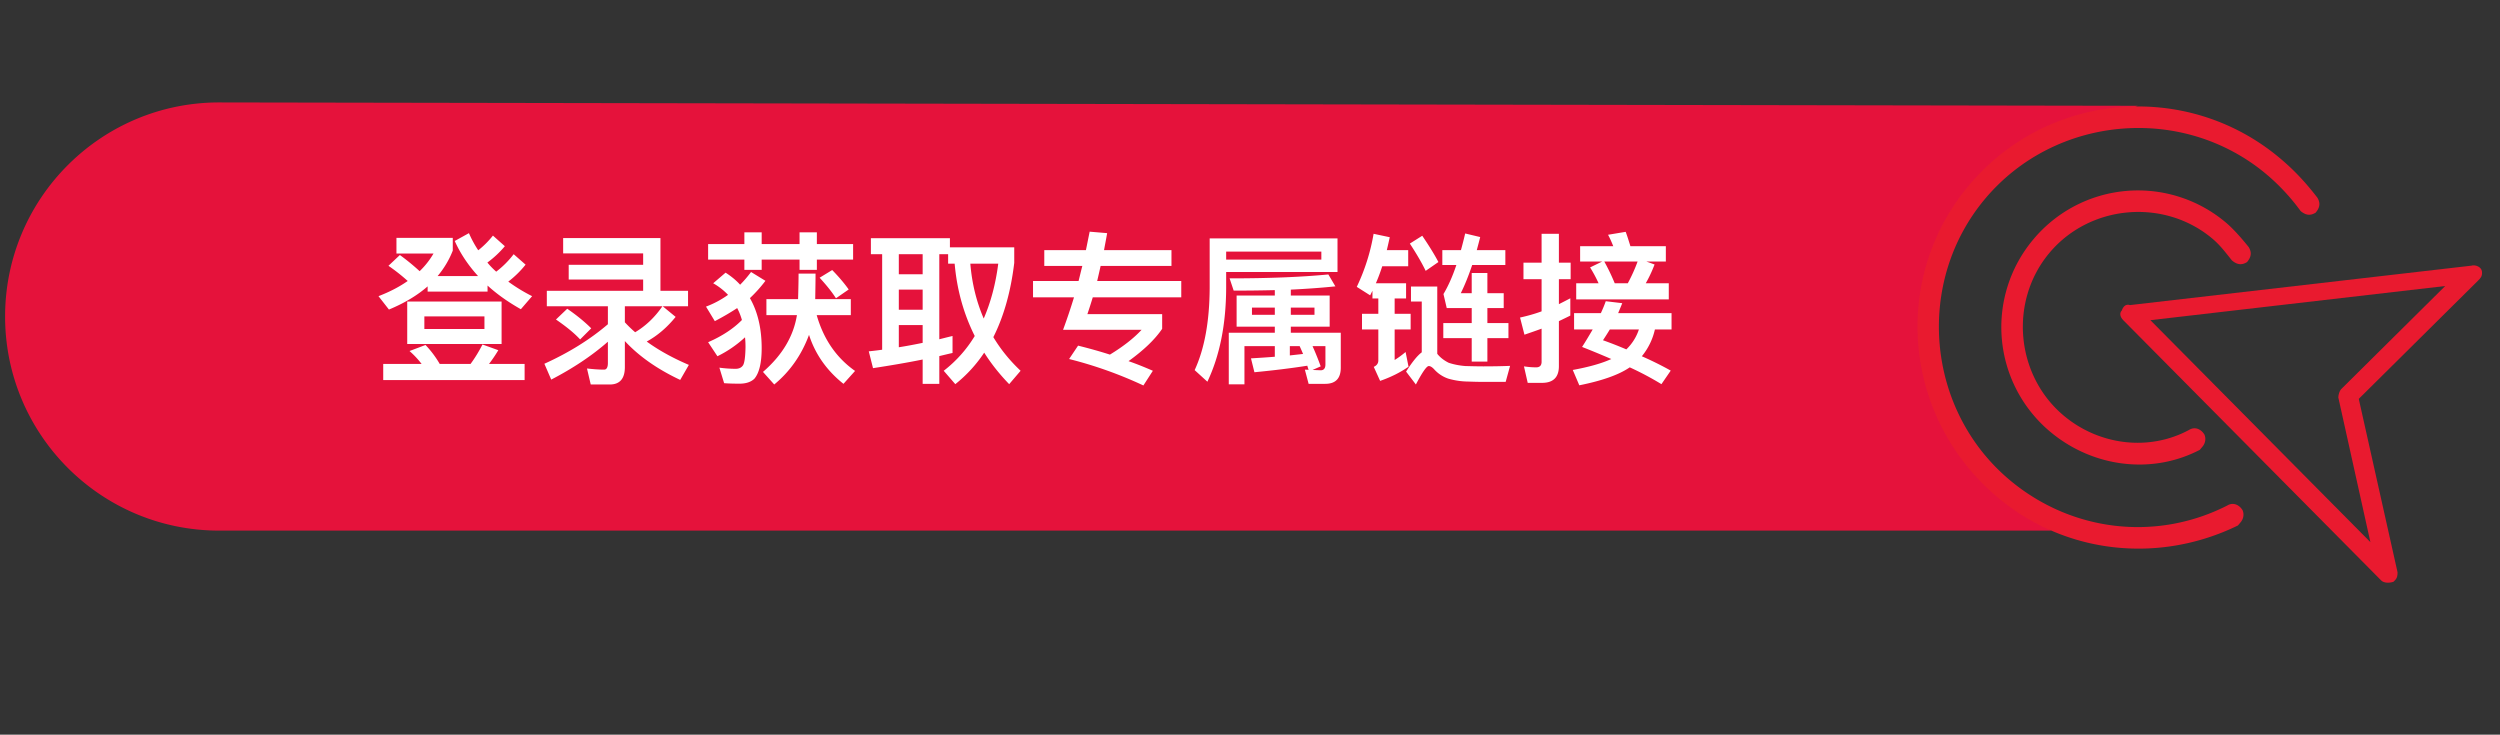 <svg width="245" height="72" viewBox="0 0 245 72" fill="none" xmlns="http://www.w3.org/2000/svg"><rect x="0" y="0" width="245" height="72" fill="#333333" stroke="none"/><path d="M.5 31.018c0-11.602 9.416-21.001 21.018-20.98l187.982.33-12.136 5.44a8.005 8.005 0 00-3.927 3.812l-3.707 7.651c-.132.272-.2.57-.2.872v7.92a8 8 0 002.021 5.316L200.994 52H21.482C9.894 52 .5 42.606.5 31.018z" fill="#E5123B"/><g clip-path="url(#clip0_59_2629)" fill="#E91A2F"><path d="M234.689 56.885l-.135.133c-.401.132-.936.13-1.202-.139l-25.286-25.513c-.267-.269-.398-.67-.13-.936.136-.4.404-.667.805-.532l33.438-3.86c.402-.133 1.012.122 1.055.575.043.453-.124.632-.393.898l-11.682 11.578 3.801 16.995c-.002.268-.003.535-.271.801zm-23.95-25.507l21.56 21.753-3.145-14.184c.001-.268.137-.668.271-.801L239.63 28.03l-28.891 3.347z"/><path d="M219.583 51.18l-.264.316c-7.701 3.765-16.85 2.835-23.49-2.707-9.327-7.785-10.556-21.417-2.904-30.586 7.653-9.17 21.285-10.399 30.455-2.746 1.423 1.188 2.556 2.401 3.715 3.905.342.554.236 1.002-.16 1.476-.554.343-1.002.237-1.476-.159a20.339 20.339 0 00-3.398-3.641c-8.222-6.861-20.693-5.737-27.555 2.484-6.861 8.221-5.736 20.693 2.485 27.554 6.007 5.014 14.285 6.022 21.275 2.468.554-.342 1.16-.104 1.502.45.185.422.079.87-.185 1.186z"/><path d="M215.845 43.768l-.264.316c-4.748 2.475-10.521 1.68-14.632-1.75a13.359 13.359 0 01-1.7-18.853 13.359 13.359 0 0118.853-1.7c.791.66 1.607 1.61 2.266 2.427.342.554.236 1.002-.159 1.477-.554.342-1.003.236-1.477-.16-.658-.817-1.159-1.503-1.949-2.163-4.743-3.958-11.994-3.305-15.953 1.438-3.958 4.743-3.304 11.994 1.439 15.952 3.478 2.903 8.355 3.487 12.259 1.38.554-.342 1.16-.104 1.502.45.184.422.079.87-.185 1.186z"/></g><path d="M39.908 29.552h9.248v4.16h-9.248v-4.16zm7.568 2.688v-1.232h-5.888v1.232h5.888zM41.7 33.808a9.863 9.863 0 011.392 1.856h3.024c.448-.608.832-1.248 1.168-1.904l1.552.56c-.288.48-.592.928-.912 1.344h3.488v1.584H37.556v-1.584h3.76a8.747 8.747 0 00-1.184-1.264l1.568-.592zm-2.512-8.816a21.506 21.506 0 011.936 1.584 7.971 7.971 0 001.36-1.728h-3.632v-1.536h5.52v1.248a8.905 8.905 0 01-1.488 2.496h3.968c-.96-1.056-1.728-2.192-2.288-3.44l1.392-.768c.256.592.56 1.152.912 1.68a8.752 8.752 0 001.44-1.44l1.168 1.04a9.65 9.65 0 01-1.712 1.6c.256.32.544.608.864.896a9.127 9.127 0 001.712-1.712l1.168 1.024a9.836 9.836 0 01-1.696 1.664c.704.512 1.472.992 2.336 1.424l-1.104 1.28c-1.248-.704-2.336-1.472-3.264-2.32v.592h-5.872v-.512c-1.024.896-2.288 1.648-3.792 2.272l-1.024-1.312c1.12-.432 2.064-.928 2.864-1.488a18.548 18.548 0 00-1.888-1.488l1.12-1.056zm16-1.664h9.536v5.168h2.704v1.52h-2.48l1.264 1.04c-.832 1.024-1.776 1.84-2.832 2.416 1.184.864 2.56 1.616 4.128 2.288l-.848 1.472c-2.24-1.056-4.048-2.32-5.424-3.808v2.56c0 1.12-.496 1.696-1.472 1.696h-1.872l-.368-1.568c.576.064 1.136.112 1.68.112.24 0 .368-.224.368-.64v-2.096c-1.568 1.376-3.424 2.608-5.552 3.712l-.672-1.552c2.4-1.088 4.464-2.368 6.224-3.872v-1.76h-5.984v-1.52h9.44v-1.104h-7.296v-1.44h7.296v-1.12h-7.84v-1.504zm.4 6.928c.928.64 1.712 1.28 2.352 1.92l-1.088 1.088c-.56-.608-1.344-1.248-2.368-1.952l1.104-1.056zm9.328-.24h-3.68v1.568c.304.336.64.656 1.008.976 1.024-.608 1.92-1.456 2.672-2.544zm4.48-6.096h3.552v-1.152h1.696v1.152h3.712v-1.152h1.696v1.152h3.552v1.52h-3.552v1.008h-1.696V25.44h-3.712v1.008h-1.696V25.44h-3.552v-1.52zm4.208 2.736l1.408.864a13.367 13.367 0 01-1.52 1.696c.768 1.344 1.152 2.976 1.152 4.912 0 1.424-.24 2.416-.704 2.976-.32.32-.816.496-1.456.496s-1.136-.016-1.52-.048l-.464-1.52a12.3 12.3 0 001.584.112c.352 0 .592-.128.736-.352.144-.24.224-.832.24-1.776 0-.352-.016-.672-.048-.96a11.244 11.244 0 01-2.704 1.856l-.912-1.376c1.392-.608 2.496-1.344 3.312-2.176a5.926 5.926 0 00-.464-1.168c-.608.4-1.328.832-2.192 1.28l-.864-1.424a9.349 9.349 0 002.16-1.152 6.266 6.266 0 00-1.456-1.136l1.216-1.04c.544.352 1.024.736 1.424 1.184.384-.384.736-.8 1.072-1.248zm1.504 2.656h3.104c.032-1.088.048-1.92.048-2.496h1.664c0 .704-.016 1.536-.032 2.496h3.488v1.568h-3.344c.672 2.352 1.92 4.176 3.76 5.472l-1.136 1.264c-1.648-1.312-2.768-2.912-3.376-4.8-.72 1.952-1.856 3.584-3.408 4.864l-1.104-1.232c1.888-1.632 2.992-3.488 3.328-5.568h-2.992v-1.568zm6.448-2.848c.704.72 1.232 1.36 1.616 1.904l-1.248.864c-.384-.608-.928-1.28-1.6-2.016l1.232-.752zm11.792 6.464v1.664c-.448.096-.88.208-1.296.304v2.72H90.42v-2.384c-1.568.32-3.2.592-4.864.848l-.416-1.648c.448-.048.88-.096 1.312-.16v-9.36h-1.104v-1.568h7.744v.896h6.304v1.52c-.336 2.816-1.024 5.248-2.048 7.28.72 1.2 1.616 2.304 2.672 3.296l-1.12 1.312c-.944-.976-1.76-2-2.448-3.088a13.4 13.4 0 01-2.832 3.088l-1.136-1.312a12.388 12.388 0 003.04-3.408c-1.088-2.176-1.744-4.528-1.968-7.088h-.64v-.928h-.864v8.336c.448-.112.88-.224 1.296-.32zm1.744-7.088c.16 1.952.608 3.744 1.312 5.376.688-1.584 1.168-3.376 1.424-5.376h-2.736zM90.42 33.6v-1.744h-2.336v2.176c.8-.128 1.568-.272 2.336-.432zm-2.336-3.248h2.336v-1.968h-2.336v1.968zm0-3.472h2.336v-1.968h-2.336v1.968zm13.152.656h4.464c.128-.496.24-.992.368-1.472h-3.728v-1.552h4.08c.128-.608.24-1.2.368-1.808l1.712.144c-.096.576-.208 1.12-.304 1.664h6.608v1.552h-6.944c-.112.512-.224.992-.336 1.472h8.24v1.6h-8.672a51.088 51.088 0 01-.528 1.648h7.328v1.44c-.704 1.04-1.808 2.096-3.296 3.168.832.288 1.616.608 2.384.944l-.928 1.44a40.295 40.295 0 00-7.28-2.592l.88-1.312c1.088.272 2.128.56 3.12.88 1.312-.8 2.352-1.616 3.104-2.432h-7.696a57.088 57.088 0 001.072-3.184h-4.016v-1.6zm19.952 1.424h3.744v-.528a159.73 159.73 0 01-4.032.048l-.4-1.2c3.808 0 7.024-.128 9.68-.384l.688 1.168c-1.248.128-2.704.24-4.368.32v.576h3.808v3.056H126.5v.592h4.896v3.424c0 1.056-.512 1.584-1.52 1.584h-1.632l-.368-1.392.368.016c-.064-.16-.096-.288-.128-.4-1.632.256-3.36.464-5.184.64l-.336-1.36c.784-.048 1.568-.096 2.336-.16v-1.04h-2.976v3.744h-1.536v-5.056h4.512v-.592h-3.744V28.96zm5.216 4.96v.912l1.296-.144a18.252 18.252 0 00-.336-.768h-.96zm2.416-3.072v-.704h-2.32v.704h2.32zm-3.888 0v-.704h-2.24v.704h2.24zm3.696 5.408l.8.032c.304 0 .464-.192.464-.576V33.92h-1.264c.288.64.56 1.312.8 1.984l-.8.352zm.864-11.6h-9.328v.784h9.328v-.784zm-9.328 2v1.568c-.016 3.568-.624 6.624-1.84 9.184l-1.248-1.136c.96-2.08 1.456-4.752 1.472-8.048V23.36h12.528v3.296h-10.912zm21.28 5.008h2.784v-1.472h-2.448l-.32-1.376c.448-.752.88-1.696 1.264-2.848h-1.376v-1.456h1.824a40.39 40.39 0 00.416-1.632l1.472.352a71.83 71.83 0 01-.336 1.28h2.8v1.456h-3.248c-.352 1.04-.72 1.968-1.12 2.768h1.072v-1.984h1.536v1.984h1.6v1.456h-1.6v1.472h2.064v1.472h-2.064v2.304h-1.536v-2.304h-2.784v-1.472zm-2.064-8.56c.672.992 1.2 1.84 1.584 2.576l-1.248.864c-.384-.8-.912-1.696-1.552-2.672l1.216-.768zm6.048 12.8c.896 0 1.76-.016 2.56-.048l-.432 1.568H145.3c-.48 0-.96-.016-1.44-.032a7.233 7.233 0 01-1.936-.288 3.252 3.252 0 01-1.376-.912c-.208-.224-.384-.32-.528-.32-.208 0-.624.592-1.264 1.808l-.96-1.264c.592-.928 1.104-1.568 1.536-1.888v-4.976h-1.056V28.08h2.576v6.592c.288.368.672.656 1.12.88.48.16 1.024.272 1.632.32.608.016 1.216.032 1.824.032zm-10.816-12.992l1.584.336a52.5 52.5 0 01-.288 1.264h2.096v1.584h-2.544c-.192.592-.4 1.152-.624 1.664h2.96v1.488h-1.12v1.504h1.568v1.536h-1.568v2.992a9.11 9.11 0 001.072-.784l.288 1.44c-.8.56-1.728 1.024-2.784 1.392l-.624-1.376c.288-.128.448-.336.448-.624v-3.04h-1.6v-1.536h1.6v-1.504h-.576v-.752l-.224.448-1.312-.832a19.728 19.728 0 001.648-5.2zm22.4 2.72h-2.16v-1.504h3.248c-.16-.4-.32-.768-.512-1.12l1.728-.288c.16.416.304.896.464 1.408h3.472v1.504h-1.904l.8.288c-.256.672-.544 1.28-.864 1.84h2.256v1.584h-9.072V27.76h2.192a12.741 12.741 0 00-.832-1.552l1.184-.576zm1.232 2.128h1.28a15.98 15.98 0 00.96-2.128h-3.264c.368.656.704 1.36 1.024 2.128zm-7.12 9.76h-1.408l-.368-1.616c.416.064.816.096 1.2.096.352 0 .528-.192.528-.544v-3.248c-.56.208-1.12.4-1.68.592l-.432-1.68c.72-.16 1.424-.352 2.112-.608V27.36H149.3v-1.616h1.776v-2.832h1.696v2.832h1.152v1.616h-1.152v2.448c.384-.192.752-.384 1.12-.576v1.696c-.384.192-.752.368-1.12.544v4.416c0 1.088-.56 1.632-1.648 1.632zm6.24-8l1.616.192c-.128.336-.272.656-.4.976h5.232v1.6h-1.632a6.299 6.299 0 01-1.28 2.624c.976.432 1.92.896 2.832 1.408l-.912 1.328A29.527 29.527 0 00159.716 36c-1.072.736-2.72 1.312-4.944 1.76l-.64-1.504c1.568-.288 2.832-.64 3.776-1.072A93.762 93.762 0 00155.044 34c.384-.592.72-1.168 1.04-1.712h-1.824v-1.6h2.624c.192-.416.352-.8.48-1.168zm3.248 2.768h-2.848c-.224.368-.448.72-.672 1.056a39.84 39.84 0 012.288.896 4.786 4.786 0 001.232-1.952z" fill="#fff"/><defs><clipPath id="clip0_59_2629"><path fill="#fff" transform="translate(182.5 10)" d="M0 0h62v62H0z"/></clipPath></defs></svg>